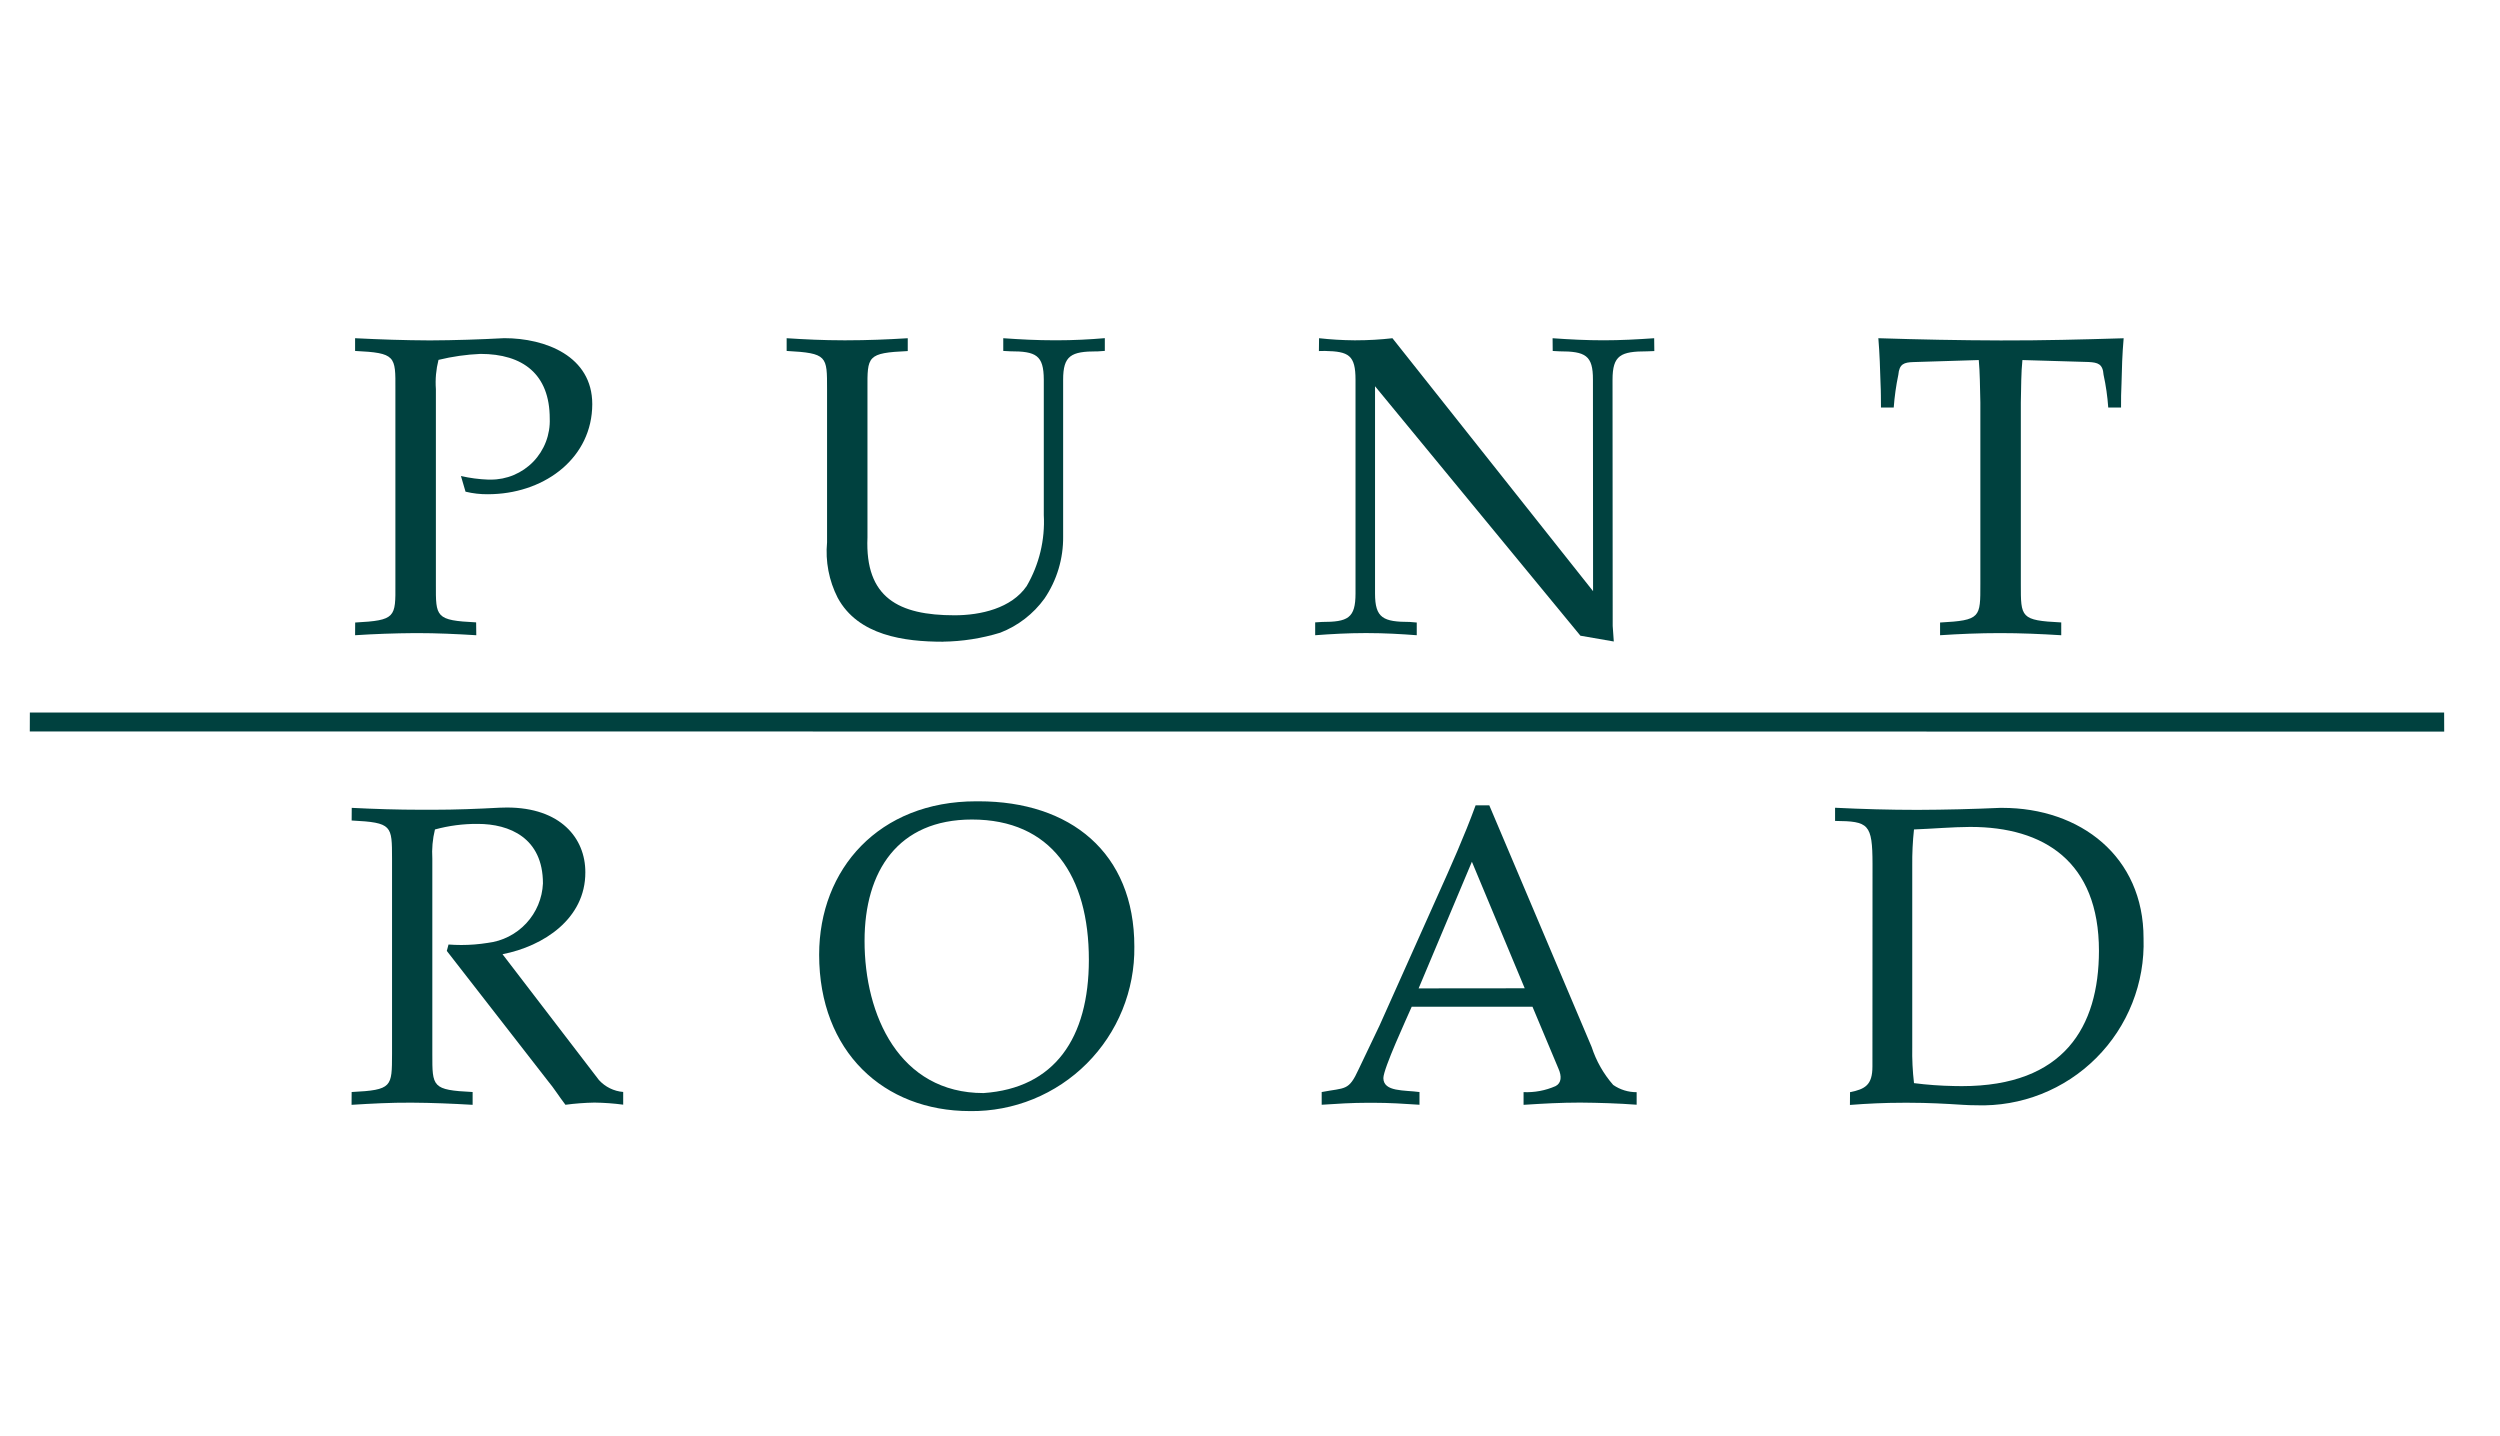 <?xml version="1.0" encoding="UTF-8"?> <svg xmlns="http://www.w3.org/2000/svg" width="141" height="81" viewBox="0 0 141 81" fill="none"><g clip-path="url(#clip0_10911_34851)"><path d="M137.853 41.262L1.68 41.254L1.684 40.188H137.849L137.853 41.262Z" fill="#00413F"></path><path d="M26.861 35.827C25.742 35.758 24.643 35.707 23.51 35.707H23.406C22.227 35.716 21.104 35.756 20.027 35.827L20.032 35.11C22.327 34.989 22.311 34.82 22.3 32.941V21.948C22.309 20.082 22.327 19.905 20.027 19.793V19.075C21.416 19.146 22.807 19.193 24.243 19.199C25.666 19.193 27.047 19.146 28.439 19.073C30.768 19.073 33.404 20.087 33.404 22.794C33.397 25.786 30.811 27.752 27.814 27.868C27.715 27.873 27.617 27.875 27.522 27.875C27.096 27.879 26.671 27.831 26.256 27.731L25.997 26.847C26.501 26.963 27.015 27.031 27.532 27.05C27.578 27.05 27.624 27.05 27.671 27.05C28.119 27.053 28.563 26.965 28.977 26.791C29.39 26.617 29.764 26.362 30.076 26.04C30.387 25.718 30.63 25.335 30.79 24.916C30.95 24.498 31.023 24.051 31.005 23.603C31.005 21.108 29.495 19.96 27.096 19.96C26.299 19.995 25.507 20.108 24.731 20.297C24.594 20.835 24.544 21.392 24.584 21.947V32.947C24.577 34.811 24.562 34.989 26.854 35.102L26.863 35.827" fill="#00413F"></path><path d="M53.186 36.193C51.007 36.193 48.399 35.848 47.245 33.713C46.753 32.748 46.545 31.663 46.646 30.584V21.948C46.646 20.082 46.671 19.919 44.367 19.793V19.075C45.389 19.142 46.452 19.193 47.562 19.193H47.748C48.916 19.193 50.045 19.147 51.197 19.076V19.8C48.894 19.907 48.918 20.083 48.925 21.956V30.318C48.781 33.721 50.695 34.702 53.831 34.702H53.844C55.304 34.702 57.046 34.309 57.906 33.052C58.611 31.838 58.946 30.446 58.87 29.045V21.412C58.864 20.03 58.435 19.813 56.971 19.813L56.584 19.792V19.075C57.546 19.145 58.504 19.192 59.462 19.192H59.635C60.536 19.192 61.442 19.147 62.312 19.072V19.79L61.928 19.817H61.87C60.407 19.817 59.961 20.053 59.961 21.416V30.261C59.975 31.506 59.609 32.726 58.91 33.757C58.282 34.627 57.415 35.296 56.415 35.684C55.366 36.006 54.277 36.176 53.18 36.19" fill="#00413F"></path><path d="M91.022 36.181L89.136 35.854L77.552 21.784V33.474C77.552 34.866 78.014 35.075 79.516 35.078L79.905 35.11V35.827C78.99 35.758 78.069 35.706 77.132 35.706H76.959C76.034 35.706 75.103 35.758 74.176 35.827V35.102L74.556 35.078C76.016 35.078 76.451 34.871 76.451 33.474V21.419C76.451 20.031 76.071 19.82 74.727 19.793L74.386 19.799L74.395 19.075C75.049 19.148 75.707 19.188 76.365 19.193H76.478C77.165 19.193 77.852 19.154 78.534 19.076L89.849 33.342L89.842 21.42C89.849 20.037 89.413 19.815 87.948 19.815L87.573 19.794L87.566 19.076C88.526 19.146 89.487 19.193 90.446 19.193C91.404 19.193 92.361 19.141 93.295 19.076L93.304 19.8L92.911 19.815C91.4 19.815 90.947 20.032 90.947 21.42L90.956 35.304L91.018 36.182" fill="#00413F"></path><path d="M116.247 35.827C115.099 35.756 113.969 35.707 112.799 35.707C111.629 35.707 110.495 35.756 109.42 35.827V35.11C111.722 34.989 111.692 34.82 111.692 32.946V22.697C111.669 21.786 111.669 21.015 111.603 20.307L107.91 20.421C107.399 20.439 107.119 20.516 107.066 21.139C106.938 21.748 106.852 22.365 106.806 22.986H106.087C106.081 22.524 106.087 22.093 106.063 21.643C106.038 20.805 106.013 19.965 105.939 19.075C108.218 19.148 110.503 19.195 112.841 19.201C115.179 19.207 117.445 19.148 119.774 19.078C119.696 19.965 119.67 20.806 119.653 21.638C119.627 22.099 119.627 22.524 119.627 22.986H118.905C118.862 22.365 118.774 21.747 118.641 21.139C118.597 20.516 118.314 20.448 117.803 20.417L114.064 20.307C113.991 21.014 113.995 21.786 113.975 22.697V32.943C113.975 34.829 113.952 34.992 116.254 35.105V35.829" fill="#00413F"></path><path d="M31.891 62.31C31.508 61.809 31.24 61.367 30.909 60.974L25.2 53.632L25.296 53.271C25.536 53.288 25.777 53.298 26.016 53.298C26.516 53.298 27.015 53.258 27.509 53.179C28.341 53.08 29.111 52.688 29.681 52.074C30.252 51.459 30.585 50.662 30.622 49.824C30.622 47.253 28.729 46.468 26.954 46.468H26.926C26.117 46.463 25.311 46.569 24.531 46.782C24.399 47.322 24.349 47.878 24.383 48.432V59.44C24.383 61.306 24.361 61.476 26.656 61.59V62.312C25.503 62.245 24.383 62.197 23.207 62.19C22.03 62.183 20.911 62.245 19.828 62.312L19.833 61.59C22.136 61.476 22.103 61.3 22.111 59.445V48.437C22.105 46.561 22.138 46.394 19.833 46.276L19.838 45.563C21.11 45.627 22.423 45.67 23.759 45.67H23.982C24.131 45.67 24.282 45.67 24.431 45.67C25.693 45.67 26.937 45.621 28.178 45.554C28.319 45.547 28.458 45.544 28.592 45.544C31.613 45.544 33.02 47.272 33.013 49.201C33.021 51.814 30.662 53.365 28.342 53.818L33.78 60.914C34.134 61.303 34.623 61.544 35.148 61.586V62.303C34.61 62.232 34.069 62.193 33.526 62.186C32.98 62.196 32.435 62.237 31.893 62.309" fill="#00413F"></path><path d="M54.819 46.221C50.649 46.221 48.761 49.128 48.761 53.062C48.755 57.257 50.725 61.649 55.47 61.649C59.477 61.375 61.411 58.547 61.412 54.133C61.412 49.387 59.282 46.221 54.819 46.221ZM54.706 62.665C49.839 62.665 46.2 59.311 46.2 53.847C46.2 49.003 49.585 45.194 55.05 45.194H55.208C60.345 45.194 63.983 48.071 63.977 53.395C63.992 54.616 63.762 55.827 63.302 56.959C62.842 58.09 62.16 59.117 61.297 59.981C60.434 60.845 59.407 61.527 58.276 61.989C57.145 62.45 55.934 62.68 54.713 62.666" fill="#00413F"></path><path d="M83.015 48.602L80.01 55.745L85.994 55.739L83.015 48.602ZM85.929 62.31V61.596C86.547 61.623 87.164 61.507 87.731 61.258C88.068 61.088 88.089 60.701 87.898 60.275L86.432 56.779H79.621C79.343 57.421 78.022 60.269 78.022 60.806C78.031 61.591 79.201 61.473 80.059 61.591V62.308C79.201 62.25 78.337 62.197 77.467 62.197H77.141C76.26 62.197 75.403 62.25 74.543 62.308V61.591C75.891 61.332 76.061 61.547 76.631 60.3L77.81 57.83L81.048 50.594C81.814 48.895 82.6 47.137 83.225 45.419H83.995L89.77 59.053C90.026 59.84 90.439 60.567 90.984 61.19C91.372 61.459 91.834 61.602 92.307 61.599V62.306C91.258 62.228 90.196 62.196 89.116 62.186C88.043 62.186 86.994 62.244 85.934 62.312" fill="#00413F"></path><path d="M111.144 46.638C110.084 46.644 109.033 46.74 107.949 46.781C107.876 47.458 107.844 48.138 107.851 48.818V59.055C107.838 59.734 107.871 60.414 107.95 61.089C108.696 61.184 109.448 61.239 110.201 61.252C110.353 61.256 110.5 61.258 110.647 61.258C116.418 61.258 118.372 57.91 118.381 53.632C118.381 48.578 115.261 46.639 111.141 46.639M111.464 62.337C111.215 62.337 110.962 62.329 110.706 62.312C109.715 62.248 108.717 62.196 107.703 62.196H107.304C106.305 62.196 105.322 62.241 104.336 62.319L104.342 61.598C105.197 61.429 105.605 61.188 105.605 60.154L105.61 48.727C105.605 46.461 105.388 46.319 103.498 46.3V45.557C105.033 45.632 106.568 45.677 108.146 45.677C109.736 45.671 111.27 45.632 112.804 45.564H112.931C117.331 45.564 120.902 48.31 120.896 52.92C120.937 54.169 120.721 55.412 120.261 56.573C119.802 57.735 119.109 58.79 118.225 59.672C117.342 60.555 116.287 61.247 115.125 61.706C113.963 62.164 112.72 62.379 111.471 62.338" fill="#00413F"></path></g><defs><clipPath id="clip0_10911_34851"><rect width="136.714" height="44" fill="white" transform="translate(1.643 19)"></rect></clipPath></defs></svg> 